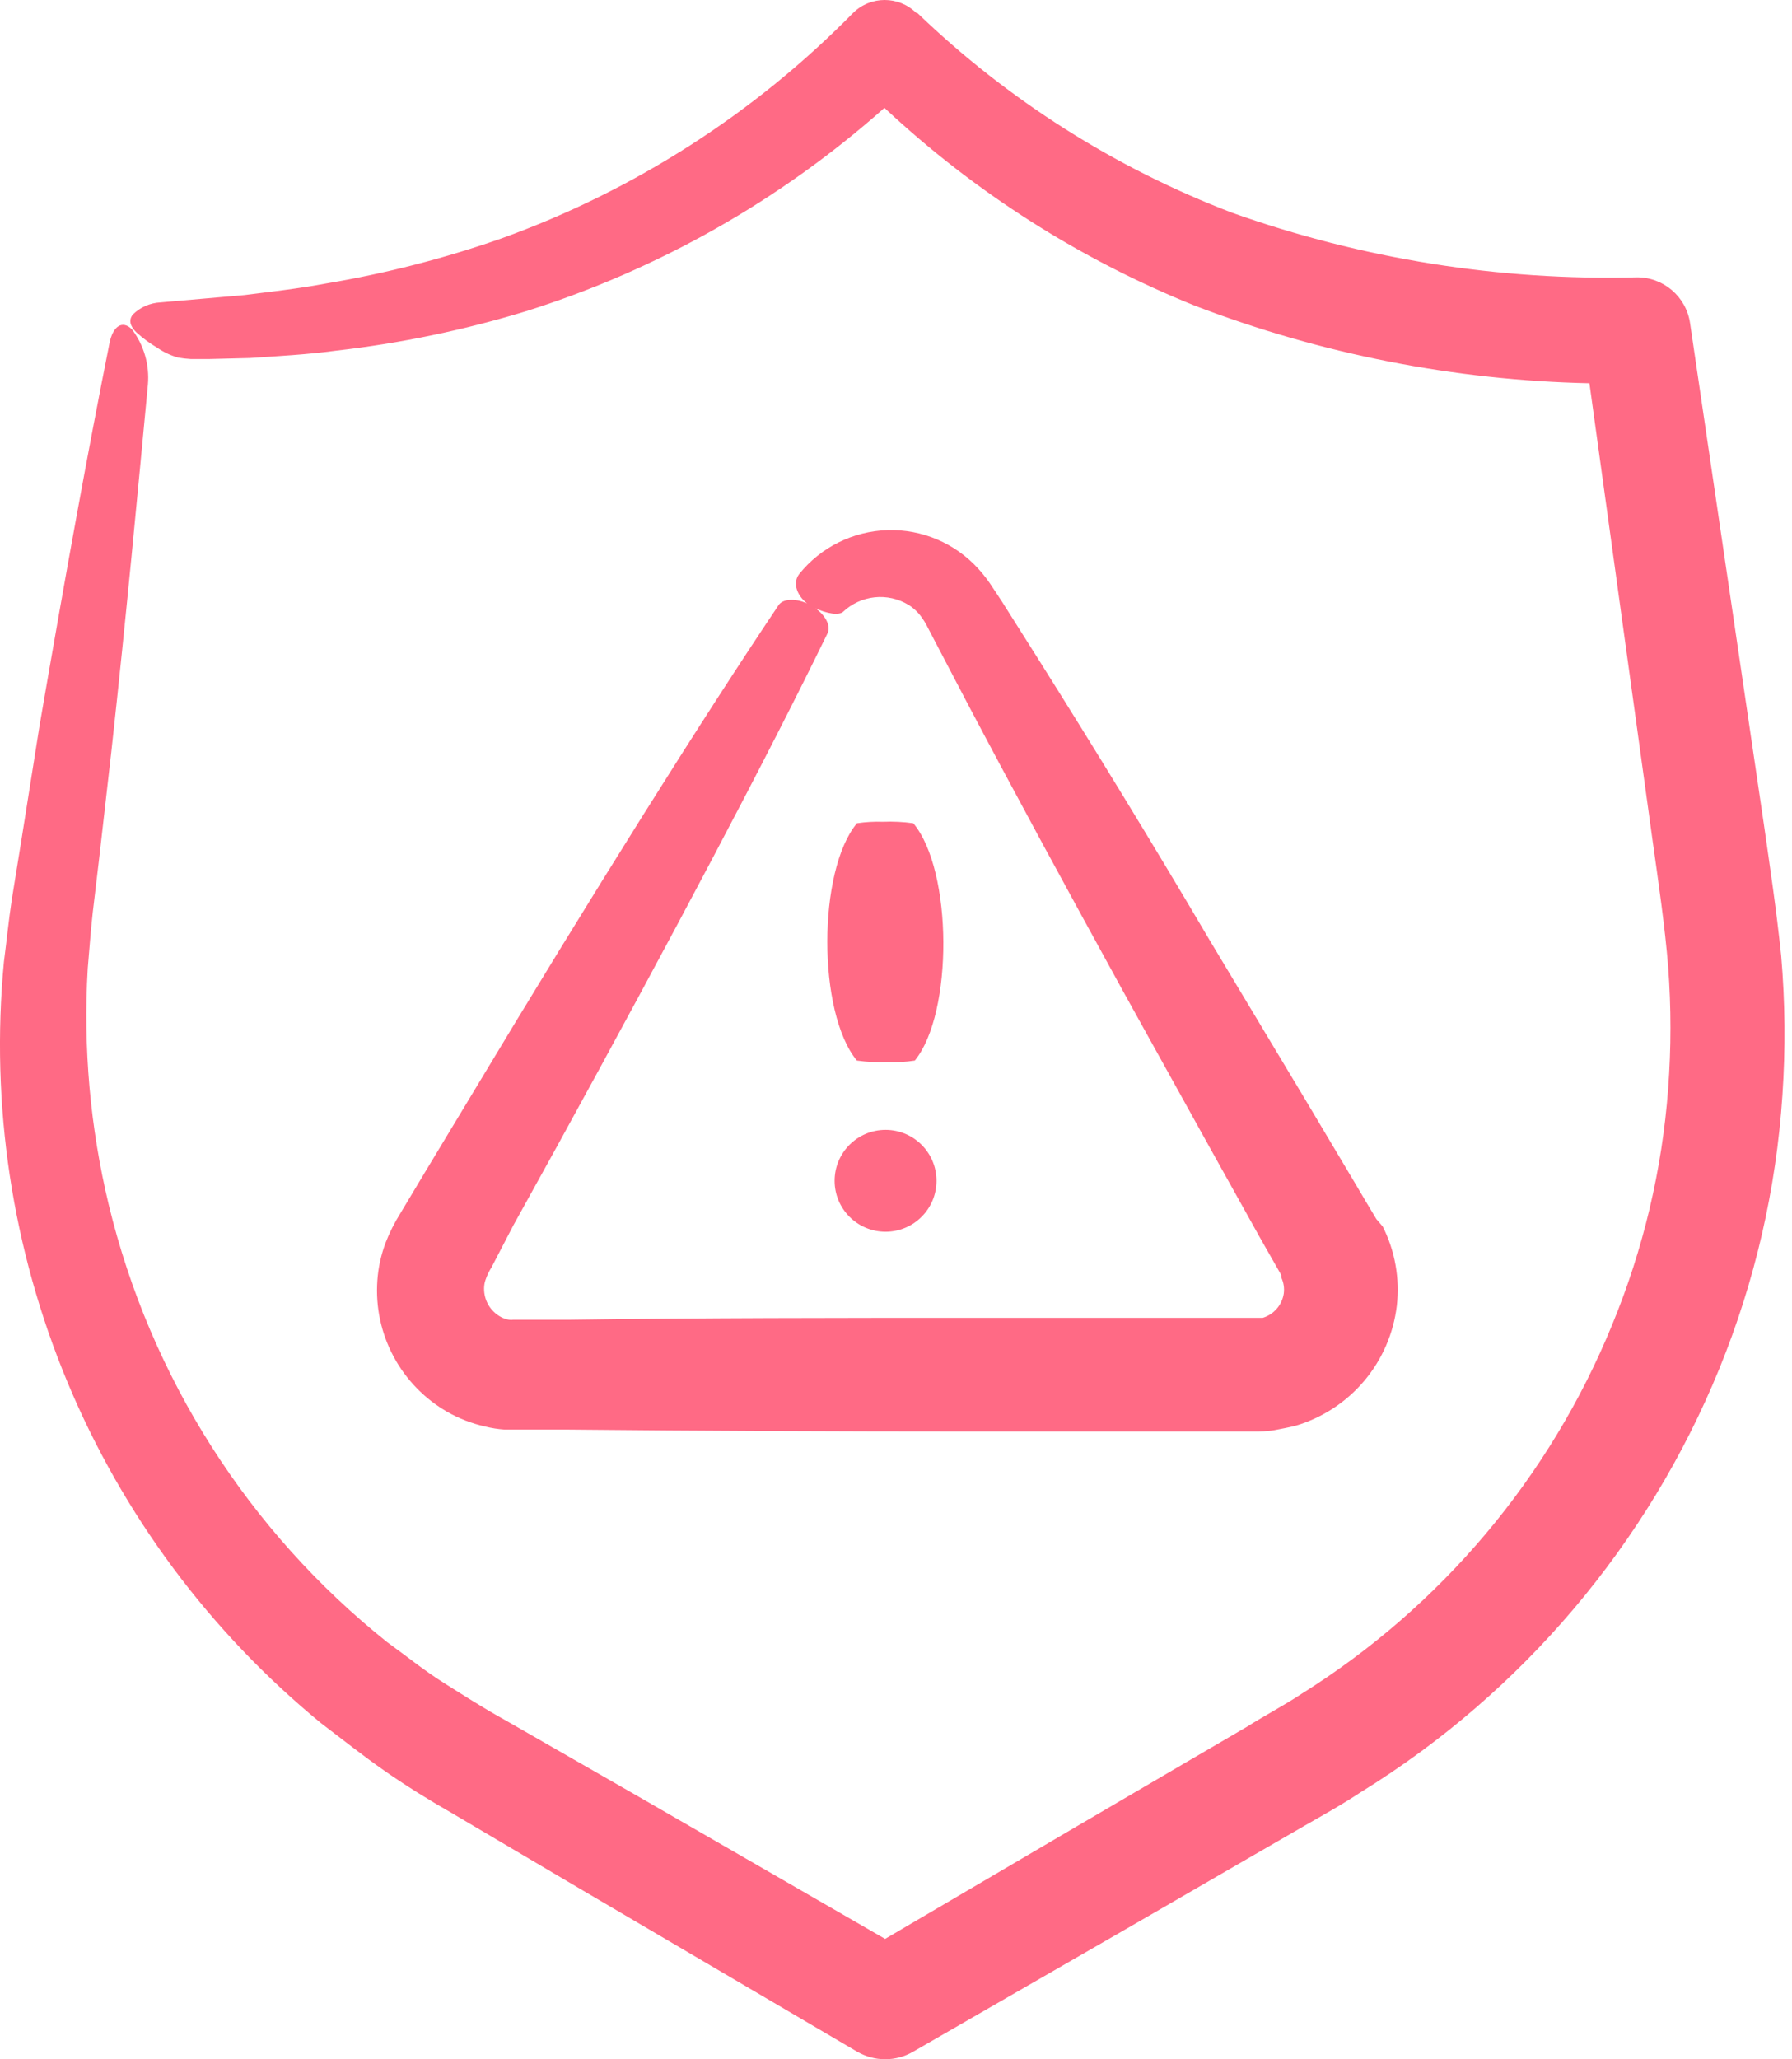 <svg width="47" height="54" viewBox="0 0 47 54" fill="none" xmlns="http://www.w3.org/2000/svg">
<path d="M46.264 21.628L44.326 8.471C44.224 7.779 43.628 7.268 42.929 7.273C39.316 7.365 35.717 6.79 32.312 5.578C29.237 4.403 26.431 2.621 24.058 0.339H24.031C23.571 -0.113 22.834 -0.113 22.375 0.339C19.784 2.977 16.633 4.997 13.154 6.252C11.66 6.776 10.123 7.171 8.561 7.433C7.827 7.571 7.109 7.649 6.419 7.737L4.211 7.93H4.211C3.936 7.943 3.676 8.057 3.482 8.25C3.371 8.394 3.41 8.549 3.57 8.709C3.739 8.864 3.924 9.001 4.122 9.117C4.29 9.234 4.477 9.322 4.674 9.377C4.784 9.396 4.894 9.409 5.005 9.415H5.486L6.557 9.388C7.285 9.338 8.042 9.3 8.826 9.194H8.826C10.51 9.002 12.174 8.656 13.795 8.162C17.27 7.067 20.474 5.249 23.197 2.829C25.572 5.051 28.339 6.812 31.357 8.024C34.658 9.287 38.153 9.973 41.687 10.05L43.343 22.041C43.498 23.145 43.669 24.31 43.752 25.354H43.752C43.832 26.416 43.832 27.483 43.752 28.545C43.594 30.671 43.1 32.758 42.288 34.728C40.653 38.736 37.798 42.128 34.129 44.423C33.698 44.71 33.19 44.975 32.699 45.284L31.225 46.145L28.282 47.868L23.214 50.844L16.776 47.129L13.271 45.119C12.669 44.788 12.167 44.462 11.648 44.136C11.128 43.81 10.648 43.418 10.157 43.065C6.516 40.158 3.946 36.122 2.852 31.593C2.365 29.566 2.179 27.479 2.301 25.398C2.345 24.901 2.378 24.41 2.433 23.924L2.604 22.483L2.919 19.722C3.316 16.123 3.614 12.882 3.879 10.088H3.879C3.925 9.569 3.776 9.051 3.46 8.636C3.211 8.388 2.957 8.548 2.869 9.012C2.317 11.772 1.704 15.145 1.036 19.038L0.561 22.031L0.308 23.599C0.225 24.151 0.175 24.669 0.103 25.222H0.103C-0.254 28.976 0.318 32.76 1.768 36.241C3.218 39.722 5.502 42.794 8.418 45.185C8.97 45.605 9.522 46.041 10.074 46.428C10.626 46.814 11.267 47.212 11.83 47.532L15.308 49.586L22.485 53.804L22.485 53.803C22.707 53.932 22.96 54 23.217 54C23.474 54 23.726 53.932 23.948 53.803L29.772 50.447L32.72 48.74L34.2 47.885C34.697 47.598 35.183 47.333 35.707 46.985H35.708C39.93 44.373 43.217 40.49 45.093 35.894C46.027 33.606 46.586 31.182 46.749 28.716C46.832 27.499 46.821 26.277 46.716 25.062C46.589 23.842 46.424 22.748 46.264 21.628L46.264 21.628Z" fill="#FF6A85"/>
<path d="M21.231 15.853C20.9 15.682 20.558 15.693 20.431 15.853C18.432 18.829 15.578 23.372 12.359 28.728L11.128 30.77L10.499 31.82C10.346 32.064 10.216 32.323 10.112 32.592C9.993 32.91 9.92 33.243 9.897 33.581C9.848 34.27 9.995 34.959 10.32 35.568C10.645 36.177 11.136 36.683 11.735 37.026C12.042 37.201 12.373 37.329 12.718 37.407C12.888 37.45 13.062 37.477 13.237 37.489H14.932C18.394 37.523 21.971 37.539 25.549 37.539H32.886C33.041 37.539 33.24 37.539 33.439 37.501C33.638 37.462 33.798 37.434 33.991 37.385H33.99C34.689 37.175 35.312 36.767 35.782 36.209C36.252 35.651 36.548 34.968 36.635 34.243C36.717 33.528 36.589 32.804 36.265 32.162L36.099 31.968L36.017 31.831L35.851 31.554L35.525 31.002L34.233 28.832L31.738 24.675C30.154 21.987 28.635 19.513 27.266 17.338L26.272 15.764L26.035 15.406C25.924 15.232 25.798 15.067 25.659 14.914C25.052 14.245 24.182 13.874 23.279 13.901C22.375 13.928 21.528 14.348 20.961 15.053C20.746 15.334 20.961 15.743 21.331 15.925C21.701 16.107 22.005 16.135 22.109 16.046C22.337 15.831 22.628 15.696 22.94 15.663C23.251 15.63 23.565 15.701 23.832 15.864C23.966 15.949 24.083 16.06 24.174 16.19C24.224 16.258 24.268 16.33 24.307 16.405L24.511 16.797L25.378 18.453C26.576 20.723 27.962 23.279 29.469 26.017L31.821 30.257L33.052 32.465L33.366 33.017L33.527 33.299L33.604 33.437V33.498C33.667 33.63 33.69 33.778 33.67 33.923C33.624 34.223 33.409 34.47 33.118 34.558H25.565C21.988 34.558 18.388 34.558 14.948 34.608H13.463C13.425 34.614 13.386 34.614 13.348 34.608C13.274 34.595 13.204 34.571 13.138 34.536C12.86 34.387 12.69 34.095 12.696 33.78C12.697 33.704 12.71 33.63 12.735 33.559C12.775 33.442 12.829 33.331 12.895 33.227L13.463 32.134L14.617 30.047C17.631 24.565 20.138 19.828 21.701 16.614C21.817 16.388 21.601 16.046 21.232 15.853L21.231 15.853Z" fill="#FF6A85"/>
<path d="M23.954 21.589C23.691 21.552 23.425 21.539 23.159 21.55C22.93 21.542 22.701 21.555 22.475 21.589C21.442 22.832 21.437 26.558 22.475 27.812V27.811C22.743 27.849 23.015 27.862 23.286 27.85C23.522 27.86 23.759 27.847 23.993 27.811C25.003 26.575 24.992 22.831 23.954 21.589L23.954 21.589Z" fill="#FF6A85"/>
<path d="M24.562 30.964C24.562 31.702 23.963 32.3 23.226 32.3C22.488 32.3 21.89 31.702 21.89 30.964C21.89 30.226 22.488 29.628 23.226 29.628C23.963 29.628 24.562 30.226 24.562 30.964Z" fill="#FF6A85"/>
</svg>
